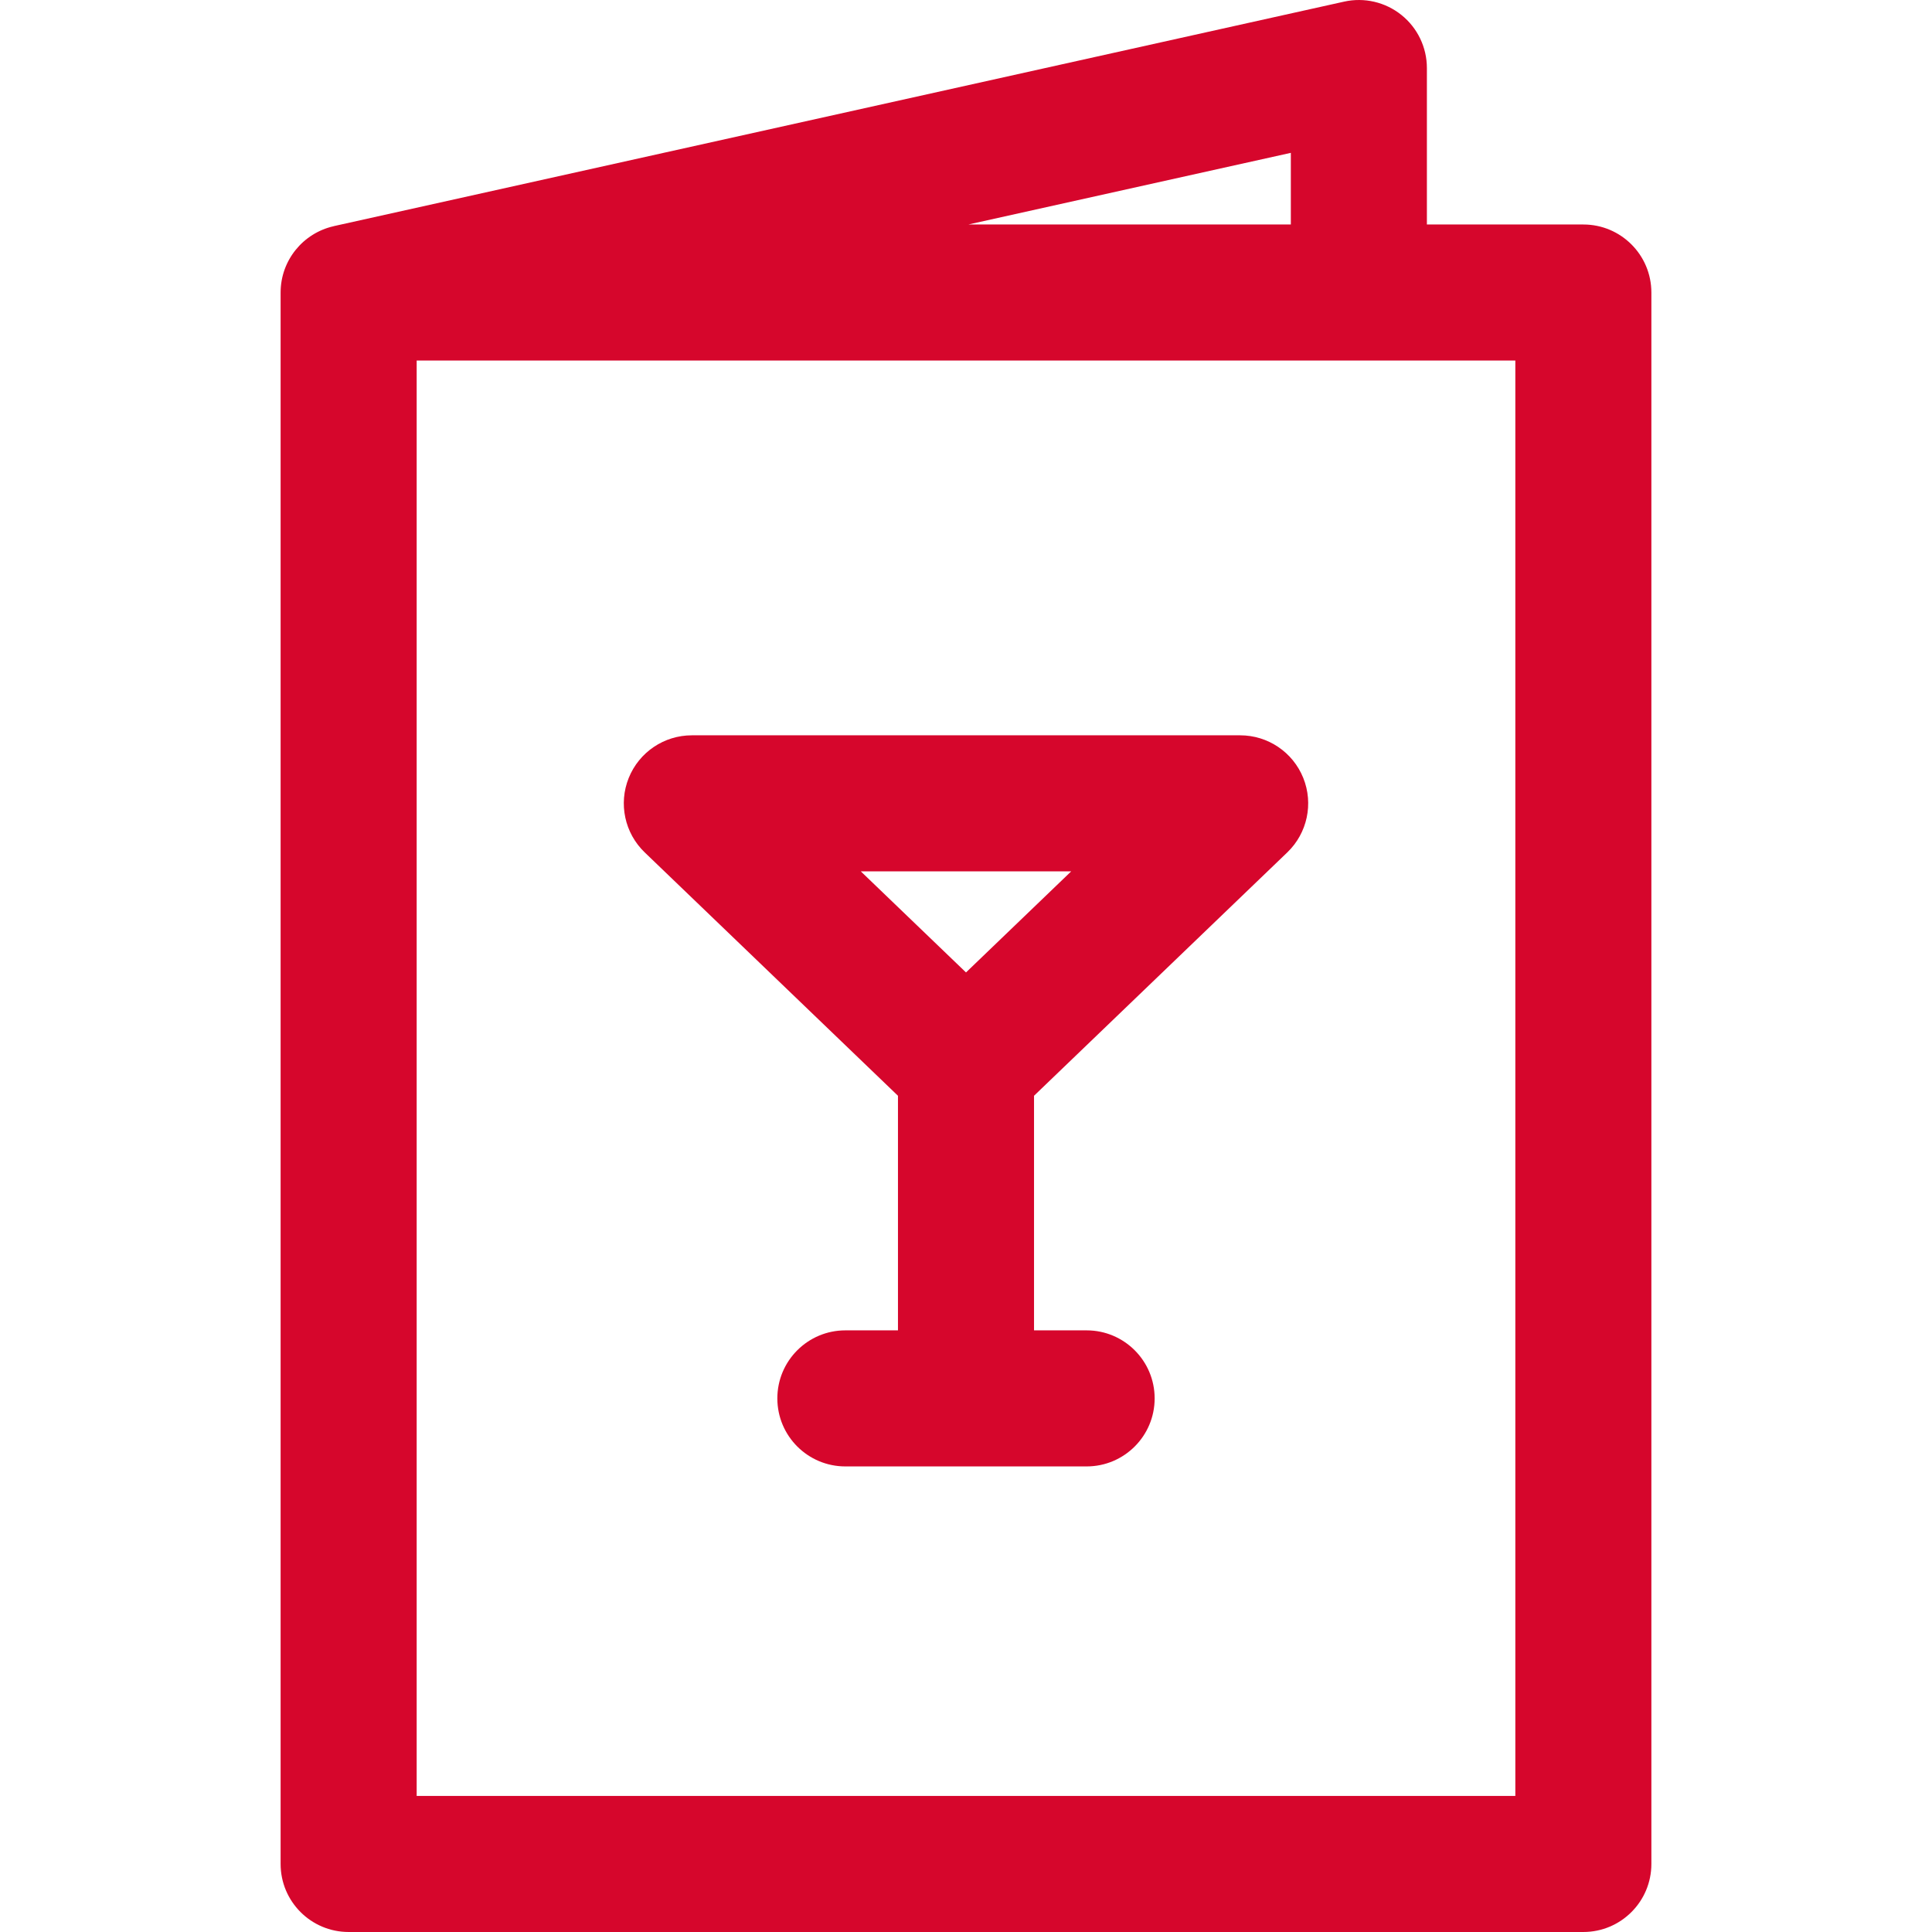 <?xml version="1.0" encoding="UTF-8"?> <svg xmlns="http://www.w3.org/2000/svg" viewBox="1851.499 2351.499 297.001 297.001" width="297.001" height="297.001"><path fill="#d6062c" stroke="none" fill-opacity="1" stroke-width="1" stroke-opacity="1" alignment-baseline="baseline" baseline-shift="baseline" color="rgb(51, 51, 51)" font-size-adjust="none" id="tSvg79ea61c35b" title="Path 32" d="M 2094.905 2386.01 C 2086.887 2386.01 2078.869 2386.01 2070.851 2386.01 C 2070.851 2377.993 2070.851 2369.976 2070.851 2361.958 C 2070.851 2358.786 2069.411 2355.785 2066.936 2353.8 C 2064.463 2351.816 2061.222 2351.061 2058.126 2351.749 C 2006.418 2363.24 1954.71 2374.73 1903.002 2386.22 C 1902.987 2386.224 1902.974 2386.227 1902.96 2386.23 C 1902.916 2386.24 1902.872 2386.25 1902.827 2386.26 C 1902.809 2386.264 1902.795 2386.273 1902.777 2386.277 C 1898.119 2387.333 1894.637 2391.492 1894.637 2396.468 C 1894.637 2476.993 1894.637 2557.517 1894.637 2638.041 C 1894.637 2643.816 1899.32 2648.499 1905.094 2648.499 C 1968.364 2648.499 2031.634 2648.499 2094.903 2648.499 C 2100.677 2648.499 2105.36 2643.816 2105.36 2638.041 C 2105.36 2557.517 2105.36 2476.993 2105.36 2396.468C 2105.361 2390.693 2100.678 2386.01 2094.905 2386.01Z M 2049.936 2386.01 C 2033.411 2386.01 2016.887 2386.01 2000.362 2386.01 C 2016.887 2382.338 2033.411 2378.666 2049.936 2374.994C 2049.936 2378.666 2049.936 2382.338 2049.936 2386.01Z M 2084.447 2627.584 C 2028.149 2627.584 1971.851 2627.584 1915.553 2627.584 C 1915.553 2554.032 1915.553 2480.478 1915.553 2406.925 C 1971.851 2406.925 2028.149 2406.925 2084.447 2406.925C 2084.447 2480.478 2084.447 2554.032 2084.447 2627.584Z"></path><path fill="#d6062c" stroke="none" fill-opacity="1" stroke-width="1" stroke-opacity="1" alignment-baseline="baseline" baseline-shift="baseline" color="rgb(51, 51, 51)" font-size-adjust="none" id="tSvgd24fddc765" title="Path 33" d="M 1989.541 2519.948 C 1989.541 2531.97 1989.541 2543.991 1989.541 2556.012 C 1986.846 2556.012 1984.151 2556.012 1981.456 2556.012 C 1975.681 2556.012 1970.998 2560.695 1970.998 2566.47 C 1970.998 2572.245 1975.681 2576.928 1981.456 2576.928 C 1993.818 2576.928 2006.18 2576.928 2018.543 2576.928 C 2024.317 2576.928 2029 2572.245 2029 2566.47 C 2029 2560.695 2024.317 2556.012 2018.543 2556.012 C 2015.847 2556.012 2013.152 2556.012 2010.457 2556.012 C 2010.457 2543.991 2010.457 2531.97 2010.457 2519.948 C 2023.436 2507.477 2036.414 2495.006 2049.392 2482.535 C 2052.469 2479.579 2053.441 2475.048 2051.847 2471.09 C 2050.253 2467.13 2046.413 2464.537 2042.146 2464.537 C 2014.049 2464.537 1985.951 2464.537 1957.853 2464.537 C 1953.585 2464.537 1949.747 2467.13 1948.152 2471.09 C 1946.558 2475.048 1947.53 2479.579 1950.607 2482.535C 1963.585 2495.006 1976.563 2507.477 1989.541 2519.948Z M 2016.169 2485.452 C 2010.779 2490.632 2005.389 2495.811 1999.999 2500.99 C 1994.609 2495.811 1989.219 2490.632 1983.829 2485.452C 1994.609 2485.452 2005.389 2485.452 2016.169 2485.452Z"></path><defs> </defs></svg> 
